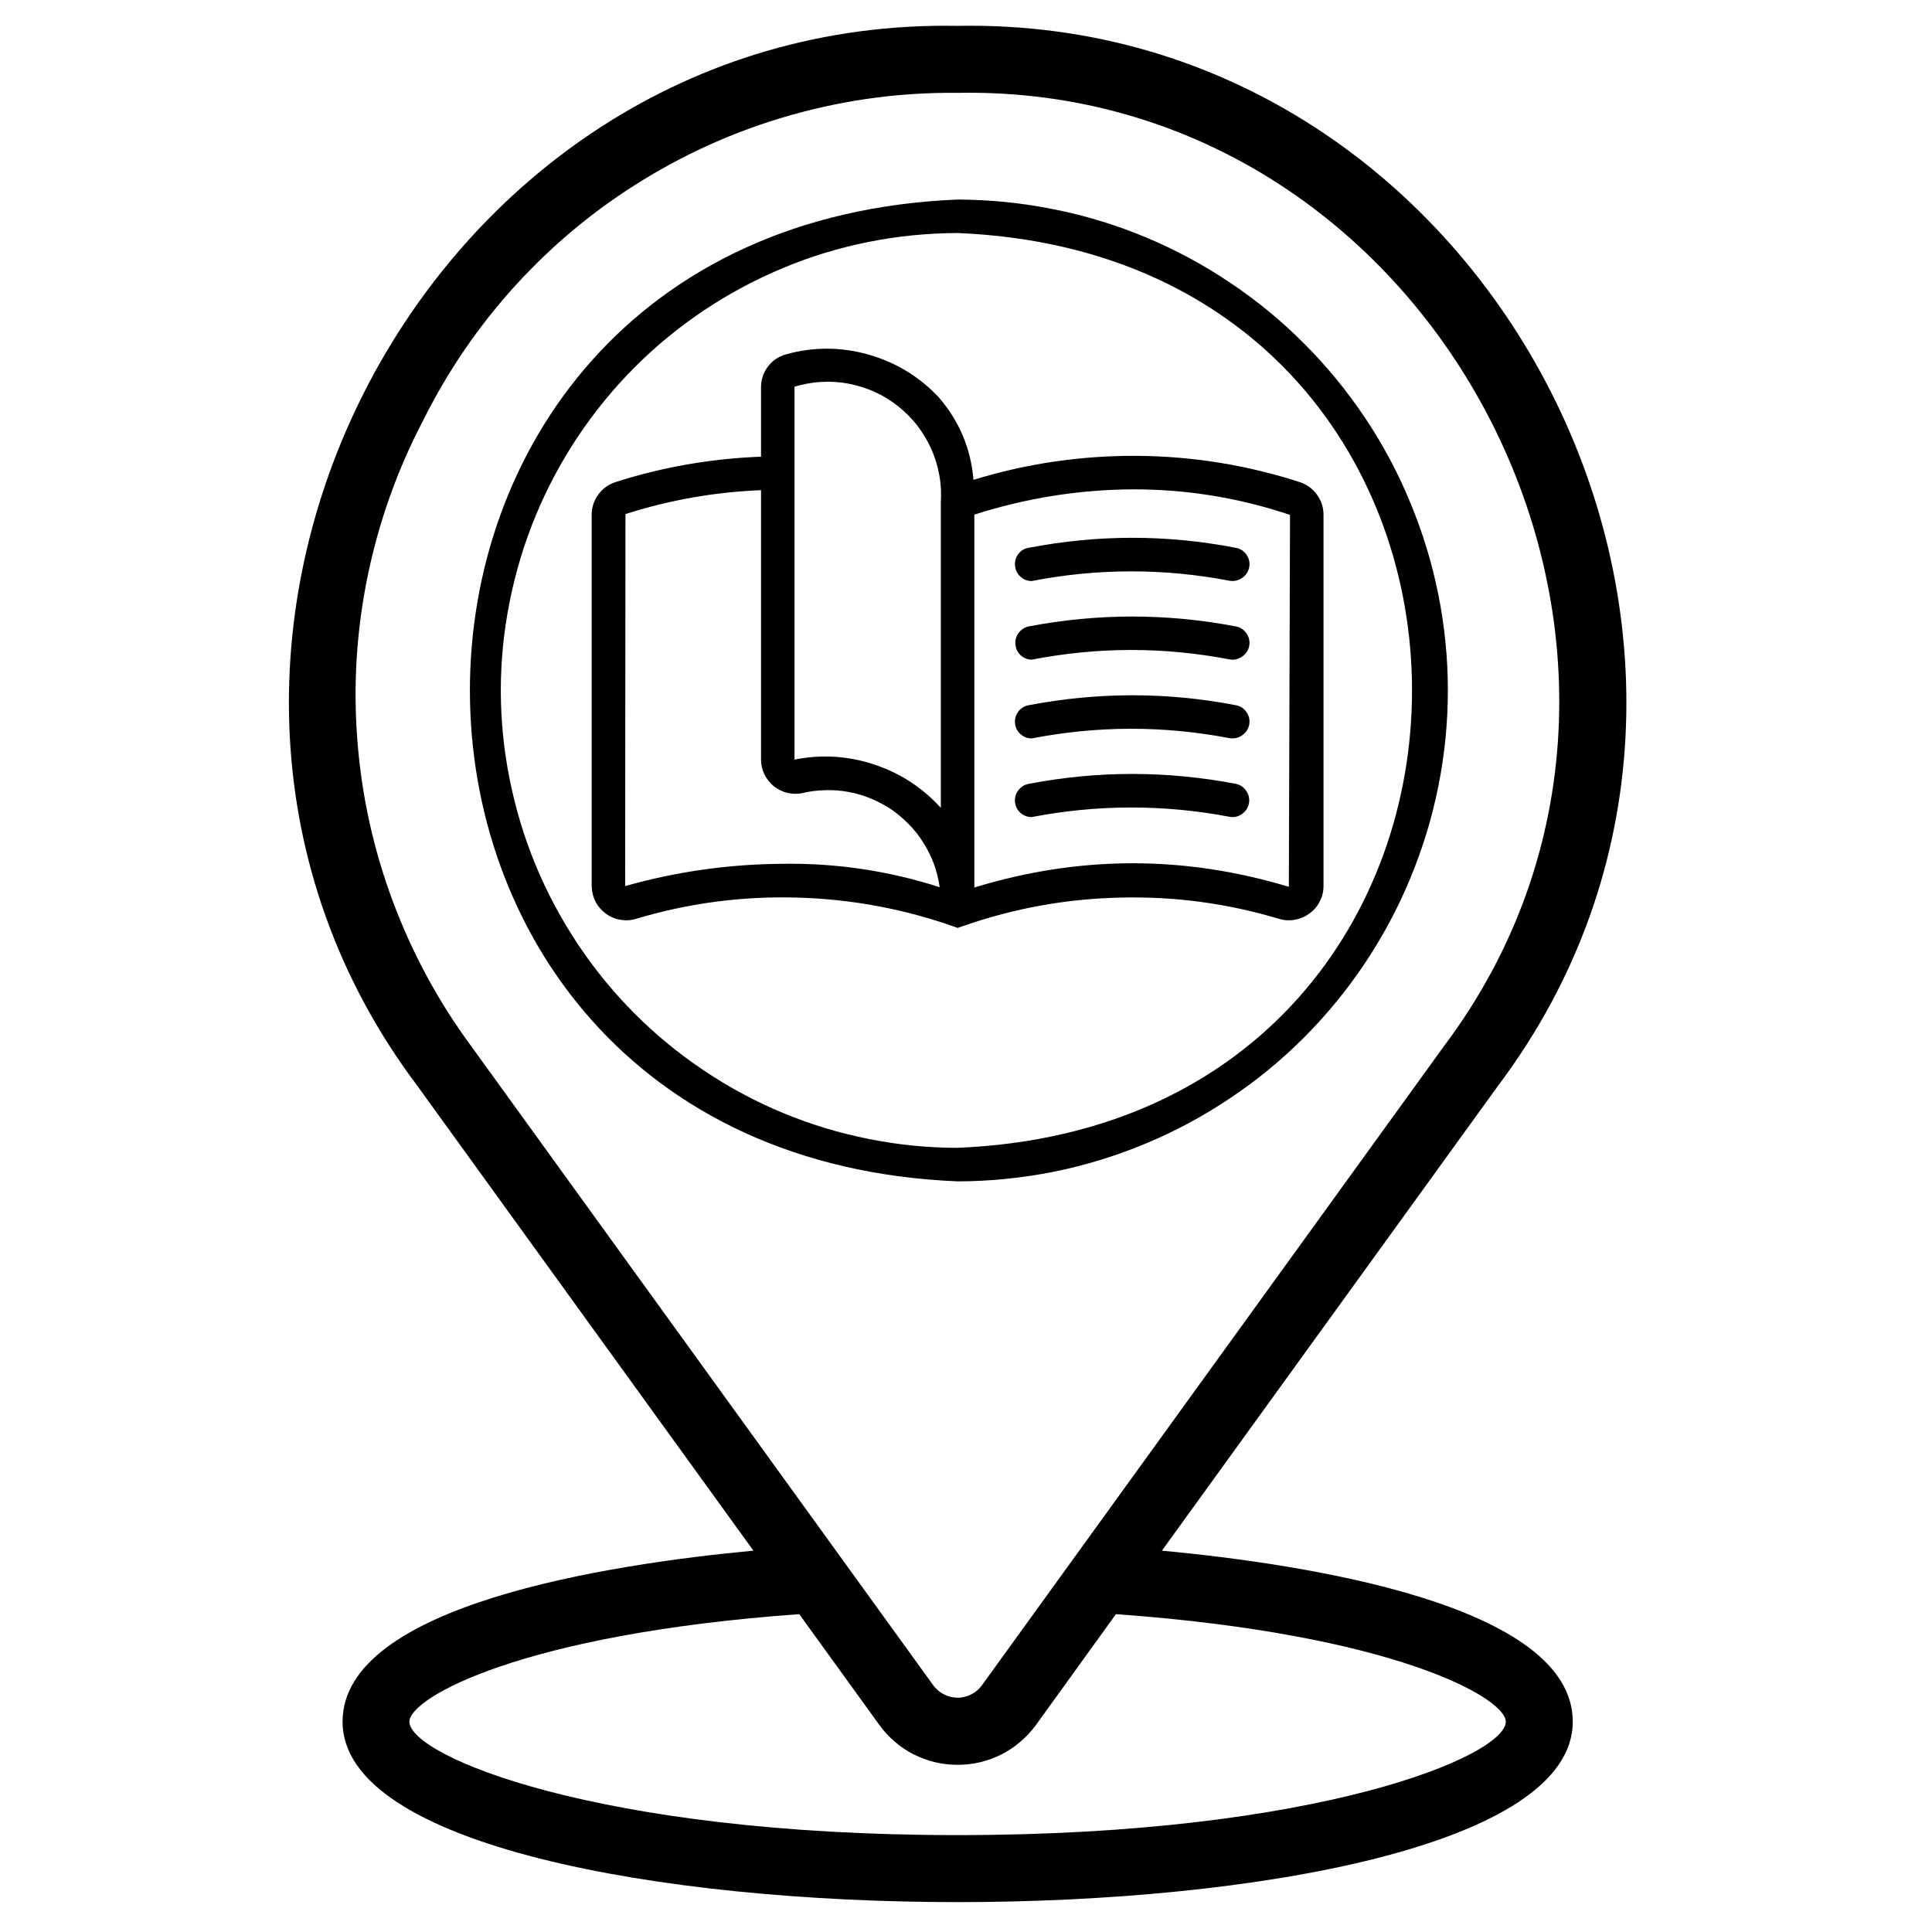 <svg xmlns="http://www.w3.org/2000/svg" xmlns:xlink="http://www.w3.org/1999/xlink" width="70" zoomAndPan="magnify" viewBox="0 0 52.5 52.5" height="70" preserveAspectRatio="xMidYMid meet" version="1.0"><defs><clipPath id="da5f2487f8"><path d="M 7 0.426 L 45 0.426 L 45 51.688 L 7 51.688 Z M 7 0.426 " clip-rule="nonzero"/></clipPath></defs><path fill="#000000" d="M 26.172 25.164 C 27.559 24.68 28.984 24.422 30.449 24.391 C 31.918 24.355 33.352 24.547 34.758 24.969 C 34.898 25.012 35.043 25.02 35.188 24.992 C 35.332 24.969 35.465 24.91 35.582 24.824 C 35.703 24.738 35.797 24.629 35.863 24.496 C 35.93 24.363 35.965 24.227 35.965 24.078 L 35.965 13.992 C 35.965 13.789 35.906 13.605 35.789 13.445 C 35.672 13.281 35.516 13.168 35.324 13.102 C 33.887 12.637 32.41 12.398 30.895 12.387 C 29.383 12.379 27.902 12.594 26.453 13.039 C 26.383 12.184 26.062 11.434 25.5 10.785 C 24.969 10.227 24.336 9.844 23.594 9.633 C 22.855 9.426 22.113 9.422 21.371 9.625 C 21.168 9.68 21 9.789 20.871 9.957 C 20.742 10.125 20.68 10.316 20.68 10.527 L 20.68 12.41 C 19.324 12.461 18 12.691 16.711 13.105 C 16.52 13.172 16.367 13.285 16.254 13.445 C 16.137 13.609 16.078 13.789 16.078 13.992 L 16.078 24.078 C 16.082 24.223 16.113 24.363 16.18 24.496 C 16.246 24.625 16.34 24.734 16.457 24.824 C 16.574 24.91 16.707 24.969 16.852 24.992 C 16.996 25.02 17.141 25.012 17.281 24.969 C 18.715 24.539 20.176 24.348 21.672 24.391 C 23.168 24.434 24.617 24.707 26.023 25.215 Z M 30.793 13.297 C 32.254 13.297 33.672 13.527 35.055 13.992 L 35.023 24.098 C 32.172 23.238 29.324 23.246 26.477 24.117 L 26.477 13.984 C 27.879 13.535 29.32 13.305 30.793 13.297 Z M 21.59 10.508 C 21.828 10.438 22.07 10.391 22.32 10.379 C 22.566 10.363 22.812 10.379 23.059 10.426 C 23.305 10.473 23.539 10.547 23.766 10.648 C 23.992 10.75 24.203 10.879 24.398 11.035 C 24.594 11.188 24.77 11.363 24.922 11.559 C 25.074 11.758 25.203 11.969 25.305 12.195 C 25.406 12.422 25.48 12.66 25.523 12.906 C 25.57 13.152 25.582 13.398 25.566 13.645 L 25.566 21.953 C 25.066 21.402 24.461 21.008 23.75 20.773 C 23.043 20.539 22.32 20.496 21.59 20.641 Z M 21.25 23.473 C 19.801 23.484 18.383 23.684 16.988 24.078 L 16.996 13.969 C 18.195 13.586 19.422 13.371 20.68 13.32 L 20.68 20.641 C 20.68 20.781 20.711 20.914 20.77 21.039 C 20.832 21.164 20.914 21.27 21.02 21.359 C 21.129 21.445 21.25 21.508 21.383 21.543 C 21.516 21.574 21.652 21.582 21.789 21.555 C 21.996 21.504 22.207 21.477 22.418 21.473 C 22.633 21.465 22.844 21.48 23.055 21.52 C 23.266 21.559 23.469 21.617 23.664 21.699 C 23.863 21.781 24.051 21.883 24.227 22 C 24.402 22.121 24.562 22.258 24.711 22.414 C 24.859 22.566 24.992 22.734 25.102 22.918 C 25.215 23.098 25.309 23.289 25.383 23.488 C 25.453 23.691 25.504 23.895 25.535 24.109 C 24.141 23.66 22.711 23.449 21.25 23.473 Z M 21.25 23.473 " fill-opacity="1" fill-rule="nonzero"/><path fill="#000000" d="M 28.035 15.789 C 29.824 15.441 31.617 15.438 33.41 15.781 C 33.535 15.801 33.648 15.777 33.75 15.707 C 33.855 15.637 33.918 15.539 33.945 15.418 C 33.969 15.297 33.945 15.18 33.875 15.078 C 33.805 14.973 33.707 14.91 33.586 14.887 C 31.707 14.523 29.828 14.523 27.949 14.887 C 27.832 14.906 27.738 14.965 27.668 15.059 C 27.602 15.152 27.57 15.258 27.582 15.375 C 27.594 15.492 27.641 15.59 27.727 15.668 C 27.816 15.75 27.918 15.789 28.035 15.789 Z M 28.035 15.789 " fill-opacity="1" fill-rule="nonzero"/><path fill="#000000" d="M 28.035 17.926 C 29.824 17.578 31.617 17.574 33.41 17.918 C 33.535 17.941 33.648 17.914 33.75 17.844 C 33.855 17.773 33.918 17.68 33.945 17.559 C 33.969 17.434 33.945 17.32 33.875 17.215 C 33.805 17.113 33.707 17.047 33.586 17.023 C 31.707 16.664 29.828 16.664 27.949 17.023 C 27.836 17.051 27.746 17.109 27.68 17.199 C 27.609 17.293 27.582 17.398 27.594 17.512 C 27.602 17.629 27.652 17.727 27.734 17.805 C 27.82 17.883 27.918 17.922 28.035 17.926 Z M 28.035 17.926 " fill-opacity="1" fill-rule="nonzero"/><path fill="#000000" d="M 28.035 20.066 C 29.824 19.719 31.617 19.715 33.41 20.059 C 33.535 20.078 33.648 20.055 33.75 19.984 C 33.855 19.914 33.918 19.816 33.945 19.695 C 33.969 19.574 33.945 19.457 33.875 19.355 C 33.805 19.25 33.707 19.188 33.586 19.164 C 31.707 18.801 29.828 18.805 27.949 19.164 C 27.832 19.188 27.742 19.242 27.672 19.336 C 27.602 19.43 27.57 19.535 27.582 19.652 C 27.594 19.77 27.641 19.867 27.727 19.945 C 27.816 20.027 27.918 20.066 28.035 20.066 Z M 28.035 20.066 " fill-opacity="1" fill-rule="nonzero"/><path fill="#000000" d="M 33.586 21.301 C 31.707 20.941 29.828 20.941 27.949 21.301 C 27.832 21.324 27.742 21.383 27.672 21.477 C 27.602 21.57 27.57 21.676 27.582 21.793 C 27.594 21.91 27.641 22.008 27.727 22.086 C 27.816 22.164 27.918 22.203 28.035 22.203 C 29.824 21.859 31.617 21.855 33.41 22.195 C 33.535 22.219 33.645 22.191 33.746 22.121 C 33.848 22.051 33.914 21.957 33.938 21.832 C 33.961 21.711 33.938 21.598 33.867 21.496 C 33.801 21.391 33.707 21.328 33.586 21.301 Z M 33.586 21.301 " fill-opacity="1" fill-rule="nonzero"/><path fill="#000000" d="M 39.344 18.762 C 39.344 17.887 39.258 17.02 39.086 16.16 C 38.914 15.301 38.66 14.469 38.324 13.66 C 37.992 12.852 37.582 12.082 37.094 11.355 C 36.609 10.629 36.055 9.953 35.438 9.336 C 34.82 8.715 34.148 8.164 33.418 7.676 C 32.691 7.188 31.926 6.777 31.117 6.441 C 30.309 6.105 29.477 5.852 28.621 5.684 C 27.762 5.512 26.898 5.426 26.023 5.422 C 8.348 6.156 8.355 31.371 26.023 32.102 C 26.898 32.102 27.762 32.012 28.621 31.844 C 29.477 31.672 30.309 31.418 31.117 31.082 C 31.926 30.746 32.691 30.336 33.418 29.848 C 34.148 29.363 34.82 28.809 35.438 28.191 C 36.055 27.57 36.609 26.898 37.094 26.168 C 37.578 25.441 37.992 24.672 38.324 23.863 C 38.66 23.055 38.914 22.223 39.086 21.363 C 39.258 20.504 39.344 19.637 39.344 18.762 Z M 13.609 18.762 C 13.609 17.945 13.691 17.137 13.852 16.34 C 14.012 15.539 14.246 14.762 14.559 14.008 C 14.871 13.254 15.254 12.539 15.707 11.859 C 16.16 11.184 16.672 10.555 17.25 9.977 C 17.824 9.402 18.453 8.887 19.129 8.434 C 19.809 7.98 20.523 7.598 21.273 7.285 C 22.027 6.969 22.801 6.734 23.602 6.574 C 24.402 6.414 25.207 6.336 26.023 6.332 C 42.488 7.016 42.484 30.508 26.023 31.191 C 25.207 31.191 24.402 31.109 23.602 30.949 C 22.801 30.789 22.027 30.555 21.273 30.242 C 20.523 29.93 19.809 29.547 19.129 29.09 C 18.453 28.637 17.824 28.125 17.25 27.547 C 16.672 26.969 16.16 26.344 15.707 25.664 C 15.254 24.984 14.871 24.27 14.559 23.516 C 14.246 22.762 14.012 21.984 13.852 21.188 C 13.691 20.387 13.609 19.578 13.609 18.762 Z M 13.609 18.762 " fill-opacity="1" fill-rule="nonzero"/><g clip-path="url(#da5f2487f8)"><path fill="#000000" d="M 31.574 42.137 L 40.711 29.5 C 49.488 17.828 40.613 0.426 26.023 0.703 C 11.43 0.43 2.559 17.824 11.336 29.5 L 20.473 42.137 C 16.535 42.508 9.309 43.613 9.309 46.785 C 9.309 50.152 17.973 51.688 26.023 51.688 C 34.074 51.688 42.738 50.152 42.738 46.785 C 42.738 43.613 35.512 42.508 31.574 42.137 Z M 11.496 11.43 C 12.168 10.078 13.012 8.848 14.027 7.734 C 15.047 6.621 16.195 5.672 17.48 4.887 C 18.766 4.098 20.133 3.504 21.586 3.102 C 23.039 2.699 24.516 2.508 26.023 2.523 C 39.152 2.277 47.133 17.926 39.234 28.434 L 26.668 45.816 C 26.594 45.914 26.496 45.992 26.383 46.047 C 26.27 46.105 26.148 46.133 26.023 46.133 C 25.895 46.133 25.773 46.105 25.66 46.047 C 25.547 45.992 25.453 45.914 25.375 45.816 L 12.809 28.434 C 11.914 27.223 11.203 25.906 10.676 24.496 C 10.148 23.082 9.828 21.625 9.711 20.121 C 9.594 18.617 9.688 17.125 9.992 15.648 C 10.297 14.172 10.797 12.766 11.496 11.43 Z M 26.023 49.867 C 16.195 49.867 11.125 47.707 11.125 46.785 C 11.125 46.133 14.191 44.402 21.719 43.863 L 23.902 46.883 C 24.023 47.051 24.164 47.199 24.32 47.332 C 24.477 47.469 24.648 47.582 24.832 47.676 C 25.02 47.766 25.211 47.84 25.41 47.887 C 25.613 47.934 25.816 47.957 26.023 47.957 C 26.23 47.957 26.434 47.934 26.633 47.887 C 26.836 47.84 27.027 47.766 27.211 47.676 C 27.395 47.582 27.566 47.469 27.723 47.332 C 27.883 47.199 28.02 47.051 28.145 46.883 L 30.324 43.863 C 37.852 44.402 40.918 46.133 40.918 46.785 C 40.918 47.707 35.852 49.867 26.023 49.867 Z M 26.023 49.867 " fill-opacity="1" fill-rule="nonzero"/></g></svg>